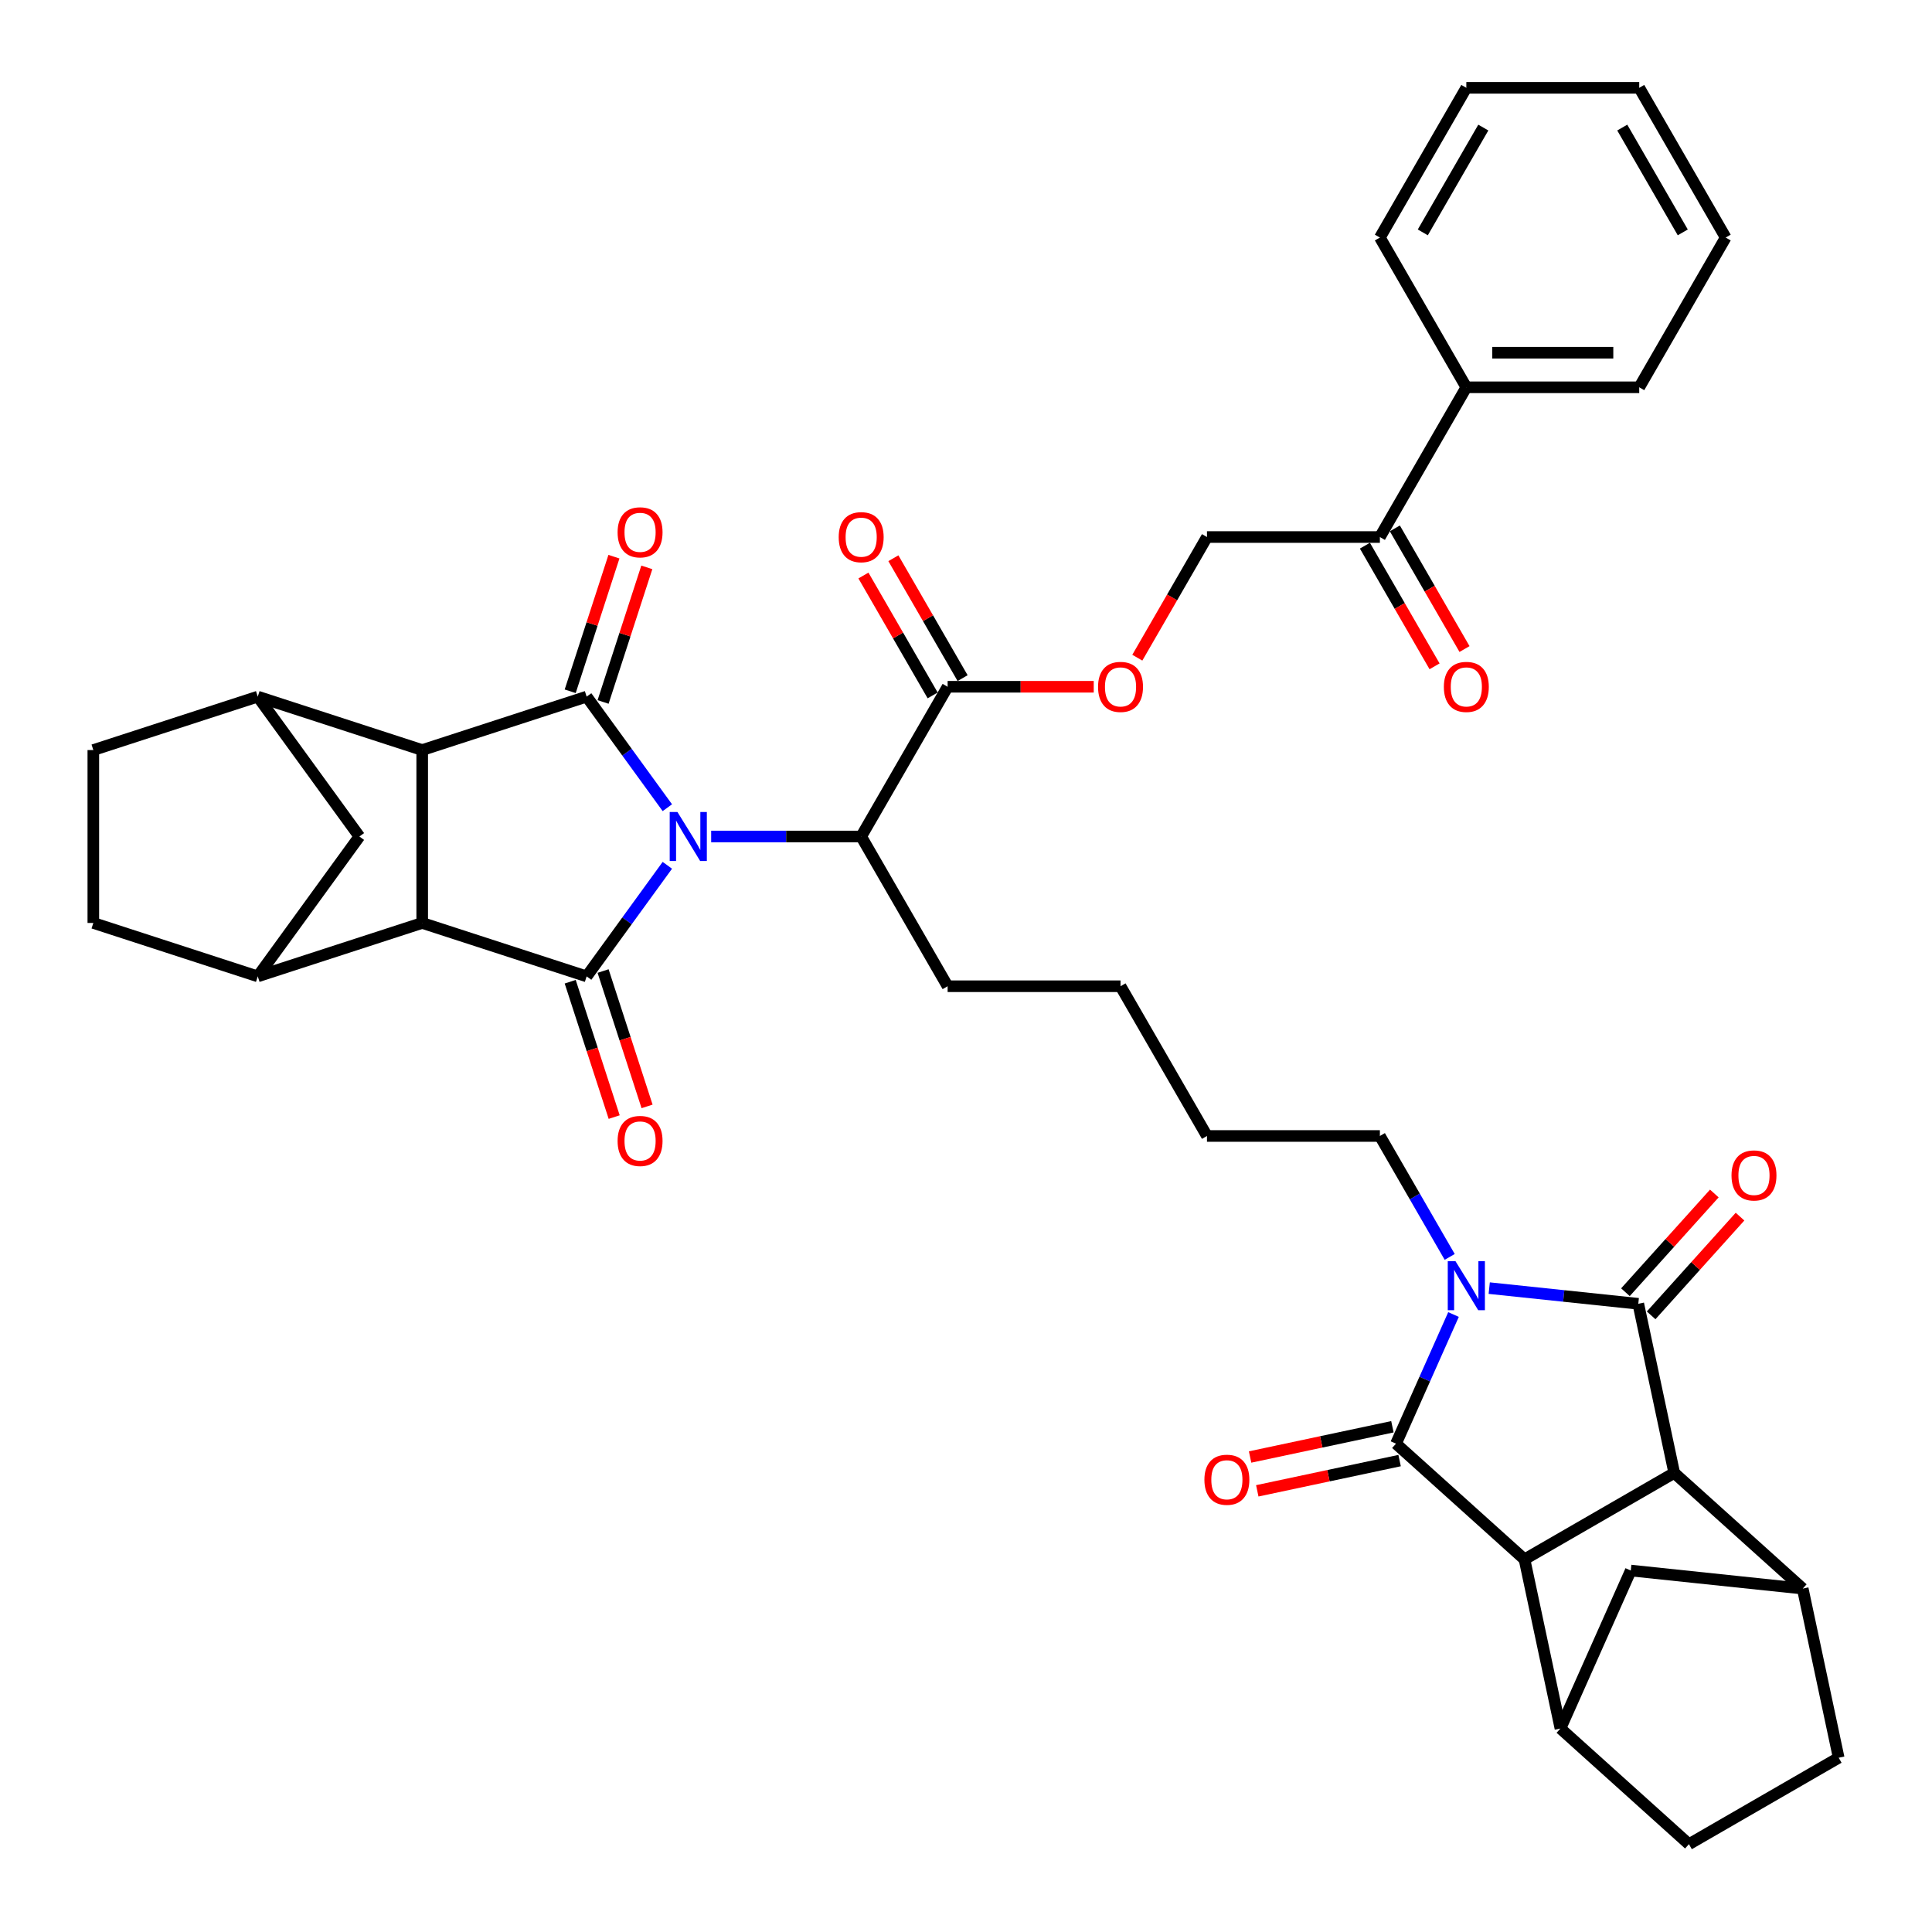 <?xml version='1.0' encoding='iso-8859-1'?>
<svg version='1.1' baseProfile='full'
              xmlns='http://www.w3.org/2000/svg'
                      xmlns:rdkit='http://www.rdkit.org/xml'
                      xmlns:xlink='http://www.w3.org/1999/xlink'
                  xml:space='preserve'
width='1000px' height='1000px' viewBox='0 0 1000 1000'>
<!-- END OF HEADER -->
<rect style='opacity:1.0;fill:#FFFFFF;stroke:none' width='1000' height='1000' x='0' y='0'> </rect>
<path class='bond-1' d='M 345.417,447.883 L 324.531,476.629' style='fill:none;fill-rule:evenodd;stroke:#0000FF;stroke-width:6px;stroke-linecap:butt;stroke-linejoin:miter;stroke-opacity:1' />
<path class='bond-1' d='M 324.531,476.629 L 303.646,505.375' style='fill:none;fill-rule:evenodd;stroke:#000000;stroke-width:6px;stroke-linecap:butt;stroke-linejoin:miter;stroke-opacity:1' />
<path class='bond-2' d='M 345.417,418.064 L 324.531,389.318' style='fill:none;fill-rule:evenodd;stroke:#0000FF;stroke-width:6px;stroke-linecap:butt;stroke-linejoin:miter;stroke-opacity:1' />
<path class='bond-2' d='M 324.531,389.318 L 303.646,360.572' style='fill:none;fill-rule:evenodd;stroke:#000000;stroke-width:6px;stroke-linecap:butt;stroke-linejoin:miter;stroke-opacity:1' />
<path class='bond-13' d='M 368.098,432.974 L 406.921,432.974' style='fill:none;fill-rule:evenodd;stroke:#0000FF;stroke-width:6px;stroke-linecap:butt;stroke-linejoin:miter;stroke-opacity:1' />
<path class='bond-13' d='M 406.921,432.974 L 445.743,432.974' style='fill:none;fill-rule:evenodd;stroke:#000000;stroke-width:6px;stroke-linecap:butt;stroke-linejoin:miter;stroke-opacity:1' />
<path class='bond-0' d='M 750.363,650.575 L 732.293,619.278' style='fill:none;fill-rule:evenodd;stroke:#0000FF;stroke-width:6px;stroke-linecap:butt;stroke-linejoin:miter;stroke-opacity:1' />
<path class='bond-0' d='M 732.293,619.278 L 714.224,587.981' style='fill:none;fill-rule:evenodd;stroke:#000000;stroke-width:6px;stroke-linecap:butt;stroke-linejoin:miter;stroke-opacity:1' />
<path class='bond-3' d='M 770.82,666.73 L 809.397,670.785' style='fill:none;fill-rule:evenodd;stroke:#0000FF;stroke-width:6px;stroke-linecap:butt;stroke-linejoin:miter;stroke-opacity:1' />
<path class='bond-3' d='M 809.397,670.785 L 847.974,674.84' style='fill:none;fill-rule:evenodd;stroke:#000000;stroke-width:6px;stroke-linecap:butt;stroke-linejoin:miter;stroke-opacity:1' />
<path class='bond-4' d='M 752.333,680.395 L 737.451,713.818' style='fill:none;fill-rule:evenodd;stroke:#0000FF;stroke-width:6px;stroke-linecap:butt;stroke-linejoin:miter;stroke-opacity:1' />
<path class='bond-4' d='M 737.451,713.818 L 722.57,747.242' style='fill:none;fill-rule:evenodd;stroke:#000000;stroke-width:6px;stroke-linecap:butt;stroke-linejoin:miter;stroke-opacity:1' />
<path class='bond-6' d='M 303.646,505.375 L 218.533,477.72' style='fill:none;fill-rule:evenodd;stroke:#000000;stroke-width:6px;stroke-linecap:butt;stroke-linejoin:miter;stroke-opacity:1' />
<path class='bond-17' d='M 295.135,508.141 L 306.517,543.171' style='fill:none;fill-rule:evenodd;stroke:#000000;stroke-width:6px;stroke-linecap:butt;stroke-linejoin:miter;stroke-opacity:1' />
<path class='bond-17' d='M 306.517,543.171 L 317.899,578.202' style='fill:none;fill-rule:evenodd;stroke:#FF0000;stroke-width:6px;stroke-linecap:butt;stroke-linejoin:miter;stroke-opacity:1' />
<path class='bond-17' d='M 312.157,502.61 L 323.54,537.64' style='fill:none;fill-rule:evenodd;stroke:#000000;stroke-width:6px;stroke-linecap:butt;stroke-linejoin:miter;stroke-opacity:1' />
<path class='bond-17' d='M 323.54,537.64 L 334.922,572.671' style='fill:none;fill-rule:evenodd;stroke:#FF0000;stroke-width:6px;stroke-linecap:butt;stroke-linejoin:miter;stroke-opacity:1' />
<path class='bond-5' d='M 303.646,360.572 L 218.533,388.227' style='fill:none;fill-rule:evenodd;stroke:#000000;stroke-width:6px;stroke-linecap:butt;stroke-linejoin:miter;stroke-opacity:1' />
<path class='bond-18' d='M 312.157,363.337 L 323.476,328.504' style='fill:none;fill-rule:evenodd;stroke:#000000;stroke-width:6px;stroke-linecap:butt;stroke-linejoin:miter;stroke-opacity:1' />
<path class='bond-18' d='M 323.476,328.504 L 334.794,293.67' style='fill:none;fill-rule:evenodd;stroke:#FF0000;stroke-width:6px;stroke-linecap:butt;stroke-linejoin:miter;stroke-opacity:1' />
<path class='bond-18' d='M 295.135,357.806 L 306.453,322.973' style='fill:none;fill-rule:evenodd;stroke:#000000;stroke-width:6px;stroke-linecap:butt;stroke-linejoin:miter;stroke-opacity:1' />
<path class='bond-18' d='M 306.453,322.973 L 317.771,288.139' style='fill:none;fill-rule:evenodd;stroke:#FF0000;stroke-width:6px;stroke-linecap:butt;stroke-linejoin:miter;stroke-opacity:1' />
<path class='bond-7' d='M 847.974,674.84 L 866.581,762.378' style='fill:none;fill-rule:evenodd;stroke:#000000;stroke-width:6px;stroke-linecap:butt;stroke-linejoin:miter;stroke-opacity:1' />
<path class='bond-20' d='M 854.625,680.828 L 877.631,655.277' style='fill:none;fill-rule:evenodd;stroke:#000000;stroke-width:6px;stroke-linecap:butt;stroke-linejoin:miter;stroke-opacity:1' />
<path class='bond-20' d='M 877.631,655.277 L 900.636,629.727' style='fill:none;fill-rule:evenodd;stroke:#FF0000;stroke-width:6px;stroke-linecap:butt;stroke-linejoin:miter;stroke-opacity:1' />
<path class='bond-20' d='M 841.324,668.851 L 864.329,643.301' style='fill:none;fill-rule:evenodd;stroke:#000000;stroke-width:6px;stroke-linecap:butt;stroke-linejoin:miter;stroke-opacity:1' />
<path class='bond-20' d='M 864.329,643.301 L 887.335,617.75' style='fill:none;fill-rule:evenodd;stroke:#FF0000;stroke-width:6px;stroke-linecap:butt;stroke-linejoin:miter;stroke-opacity:1' />
<path class='bond-8' d='M 722.57,747.242 L 789.077,807.124' style='fill:none;fill-rule:evenodd;stroke:#000000;stroke-width:6px;stroke-linecap:butt;stroke-linejoin:miter;stroke-opacity:1' />
<path class='bond-19' d='M 720.71,738.488 L 683.876,746.317' style='fill:none;fill-rule:evenodd;stroke:#000000;stroke-width:6px;stroke-linecap:butt;stroke-linejoin:miter;stroke-opacity:1' />
<path class='bond-19' d='M 683.876,746.317 L 647.043,754.146' style='fill:none;fill-rule:evenodd;stroke:#FF0000;stroke-width:6px;stroke-linecap:butt;stroke-linejoin:miter;stroke-opacity:1' />
<path class='bond-19' d='M 724.431,755.995 L 687.598,763.824' style='fill:none;fill-rule:evenodd;stroke:#000000;stroke-width:6px;stroke-linecap:butt;stroke-linejoin:miter;stroke-opacity:1' />
<path class='bond-19' d='M 687.598,763.824 L 650.765,771.654' style='fill:none;fill-rule:evenodd;stroke:#FF0000;stroke-width:6px;stroke-linecap:butt;stroke-linejoin:miter;stroke-opacity:1' />
<path class='bond-9' d='M 218.533,388.227 L 133.419,360.572' style='fill:none;fill-rule:evenodd;stroke:#000000;stroke-width:6px;stroke-linecap:butt;stroke-linejoin:miter;stroke-opacity:1' />
<path class='bond-40' d='M 218.533,388.227 L 218.533,477.72' style='fill:none;fill-rule:evenodd;stroke:#000000;stroke-width:6px;stroke-linecap:butt;stroke-linejoin:miter;stroke-opacity:1' />
<path class='bond-10' d='M 218.533,477.72 L 133.419,505.375' style='fill:none;fill-rule:evenodd;stroke:#000000;stroke-width:6px;stroke-linecap:butt;stroke-linejoin:miter;stroke-opacity:1' />
<path class='bond-11' d='M 866.581,762.378 L 933.088,822.261' style='fill:none;fill-rule:evenodd;stroke:#000000;stroke-width:6px;stroke-linecap:butt;stroke-linejoin:miter;stroke-opacity:1' />
<path class='bond-43' d='M 866.581,762.378 L 789.077,807.124' style='fill:none;fill-rule:evenodd;stroke:#000000;stroke-width:6px;stroke-linecap:butt;stroke-linejoin:miter;stroke-opacity:1' />
<path class='bond-12' d='M 789.077,807.124 L 807.684,894.662' style='fill:none;fill-rule:evenodd;stroke:#000000;stroke-width:6px;stroke-linecap:butt;stroke-linejoin:miter;stroke-opacity:1' />
<path class='bond-16' d='M 133.419,360.572 L 186.022,432.974' style='fill:none;fill-rule:evenodd;stroke:#000000;stroke-width:6px;stroke-linecap:butt;stroke-linejoin:miter;stroke-opacity:1' />
<path class='bond-26' d='M 133.419,360.572 L 48.306,388.227' style='fill:none;fill-rule:evenodd;stroke:#000000;stroke-width:6px;stroke-linecap:butt;stroke-linejoin:miter;stroke-opacity:1' />
<path class='bond-23' d='M 133.419,505.375 L 48.306,477.72' style='fill:none;fill-rule:evenodd;stroke:#000000;stroke-width:6px;stroke-linecap:butt;stroke-linejoin:miter;stroke-opacity:1' />
<path class='bond-42' d='M 133.419,505.375 L 186.022,432.974' style='fill:none;fill-rule:evenodd;stroke:#000000;stroke-width:6px;stroke-linecap:butt;stroke-linejoin:miter;stroke-opacity:1' />
<path class='bond-25' d='M 933.088,822.261 L 951.695,909.799' style='fill:none;fill-rule:evenodd;stroke:#000000;stroke-width:6px;stroke-linecap:butt;stroke-linejoin:miter;stroke-opacity:1' />
<path class='bond-45' d='M 933.088,822.261 L 844.084,812.906' style='fill:none;fill-rule:evenodd;stroke:#000000;stroke-width:6px;stroke-linecap:butt;stroke-linejoin:miter;stroke-opacity:1' />
<path class='bond-15' d='M 807.684,894.662 L 844.084,812.906' style='fill:none;fill-rule:evenodd;stroke:#000000;stroke-width:6px;stroke-linecap:butt;stroke-linejoin:miter;stroke-opacity:1' />
<path class='bond-24' d='M 807.684,894.662 L 874.191,954.545' style='fill:none;fill-rule:evenodd;stroke:#000000;stroke-width:6px;stroke-linecap:butt;stroke-linejoin:miter;stroke-opacity:1' />
<path class='bond-14' d='M 445.743,432.974 L 490.49,355.47' style='fill:none;fill-rule:evenodd;stroke:#000000;stroke-width:6px;stroke-linecap:butt;stroke-linejoin:miter;stroke-opacity:1' />
<path class='bond-32' d='M 445.743,432.974 L 490.49,510.477' style='fill:none;fill-rule:evenodd;stroke:#000000;stroke-width:6px;stroke-linecap:butt;stroke-linejoin:miter;stroke-opacity:1' />
<path class='bond-21' d='M 490.49,355.47 L 528.301,355.47' style='fill:none;fill-rule:evenodd;stroke:#000000;stroke-width:6px;stroke-linecap:butt;stroke-linejoin:miter;stroke-opacity:1' />
<path class='bond-21' d='M 528.301,355.47 L 566.112,355.47' style='fill:none;fill-rule:evenodd;stroke:#FF0000;stroke-width:6px;stroke-linecap:butt;stroke-linejoin:miter;stroke-opacity:1' />
<path class='bond-27' d='M 498.24,350.995 L 480.326,319.966' style='fill:none;fill-rule:evenodd;stroke:#000000;stroke-width:6px;stroke-linecap:butt;stroke-linejoin:miter;stroke-opacity:1' />
<path class='bond-27' d='M 480.326,319.966 L 462.411,288.938' style='fill:none;fill-rule:evenodd;stroke:#FF0000;stroke-width:6px;stroke-linecap:butt;stroke-linejoin:miter;stroke-opacity:1' />
<path class='bond-27' d='M 482.739,359.944 L 464.825,328.916' style='fill:none;fill-rule:evenodd;stroke:#000000;stroke-width:6px;stroke-linecap:butt;stroke-linejoin:miter;stroke-opacity:1' />
<path class='bond-27' d='M 464.825,328.916 L 446.911,297.887' style='fill:none;fill-rule:evenodd;stroke:#FF0000;stroke-width:6px;stroke-linecap:butt;stroke-linejoin:miter;stroke-opacity:1' />
<path class='bond-28' d='M 588.674,340.417 L 606.702,309.191' style='fill:none;fill-rule:evenodd;stroke:#FF0000;stroke-width:6px;stroke-linecap:butt;stroke-linejoin:miter;stroke-opacity:1' />
<path class='bond-28' d='M 606.702,309.191 L 624.73,277.966' style='fill:none;fill-rule:evenodd;stroke:#000000;stroke-width:6px;stroke-linecap:butt;stroke-linejoin:miter;stroke-opacity:1' />
<path class='bond-22' d='M 714.224,277.966 L 624.73,277.966' style='fill:none;fill-rule:evenodd;stroke:#000000;stroke-width:6px;stroke-linecap:butt;stroke-linejoin:miter;stroke-opacity:1' />
<path class='bond-29' d='M 706.474,282.441 L 724.502,313.666' style='fill:none;fill-rule:evenodd;stroke:#000000;stroke-width:6px;stroke-linecap:butt;stroke-linejoin:miter;stroke-opacity:1' />
<path class='bond-29' d='M 724.502,313.666 L 742.53,344.892' style='fill:none;fill-rule:evenodd;stroke:#FF0000;stroke-width:6px;stroke-linecap:butt;stroke-linejoin:miter;stroke-opacity:1' />
<path class='bond-29' d='M 721.974,273.491 L 740.002,304.717' style='fill:none;fill-rule:evenodd;stroke:#000000;stroke-width:6px;stroke-linecap:butt;stroke-linejoin:miter;stroke-opacity:1' />
<path class='bond-29' d='M 740.002,304.717 L 758.03,335.942' style='fill:none;fill-rule:evenodd;stroke:#FF0000;stroke-width:6px;stroke-linecap:butt;stroke-linejoin:miter;stroke-opacity:1' />
<path class='bond-30' d='M 714.224,277.966 L 758.971,200.462' style='fill:none;fill-rule:evenodd;stroke:#000000;stroke-width:6px;stroke-linecap:butt;stroke-linejoin:miter;stroke-opacity:1' />
<path class='bond-41' d='M 48.306,477.72 L 48.306,388.227' style='fill:none;fill-rule:evenodd;stroke:#000000;stroke-width:6px;stroke-linecap:butt;stroke-linejoin:miter;stroke-opacity:1' />
<path class='bond-46' d='M 874.191,954.545 L 951.695,909.799' style='fill:none;fill-rule:evenodd;stroke:#000000;stroke-width:6px;stroke-linecap:butt;stroke-linejoin:miter;stroke-opacity:1' />
<path class='bond-33' d='M 758.971,200.462 L 848.464,200.462' style='fill:none;fill-rule:evenodd;stroke:#000000;stroke-width:6px;stroke-linecap:butt;stroke-linejoin:miter;stroke-opacity:1' />
<path class='bond-33' d='M 772.395,182.563 L 835.04,182.563' style='fill:none;fill-rule:evenodd;stroke:#000000;stroke-width:6px;stroke-linecap:butt;stroke-linejoin:miter;stroke-opacity:1' />
<path class='bond-34' d='M 758.971,200.462 L 714.224,122.958' style='fill:none;fill-rule:evenodd;stroke:#000000;stroke-width:6px;stroke-linecap:butt;stroke-linejoin:miter;stroke-opacity:1' />
<path class='bond-31' d='M 714.224,587.981 L 624.73,587.981' style='fill:none;fill-rule:evenodd;stroke:#000000;stroke-width:6px;stroke-linecap:butt;stroke-linejoin:miter;stroke-opacity:1' />
<path class='bond-36' d='M 490.49,510.477 L 579.983,510.477' style='fill:none;fill-rule:evenodd;stroke:#000000;stroke-width:6px;stroke-linecap:butt;stroke-linejoin:miter;stroke-opacity:1' />
<path class='bond-38' d='M 848.464,200.462 L 893.211,122.958' style='fill:none;fill-rule:evenodd;stroke:#000000;stroke-width:6px;stroke-linecap:butt;stroke-linejoin:miter;stroke-opacity:1' />
<path class='bond-37' d='M 714.224,122.958 L 758.971,45.455' style='fill:none;fill-rule:evenodd;stroke:#000000;stroke-width:6px;stroke-linecap:butt;stroke-linejoin:miter;stroke-opacity:1' />
<path class='bond-37' d='M 736.437,120.282 L 767.759,66.029' style='fill:none;fill-rule:evenodd;stroke:#000000;stroke-width:6px;stroke-linecap:butt;stroke-linejoin:miter;stroke-opacity:1' />
<path class='bond-35' d='M 624.73,587.981 L 579.983,510.477' style='fill:none;fill-rule:evenodd;stroke:#000000;stroke-width:6px;stroke-linecap:butt;stroke-linejoin:miter;stroke-opacity:1' />
<path class='bond-39' d='M 758.971,45.455 L 848.464,45.455' style='fill:none;fill-rule:evenodd;stroke:#000000;stroke-width:6px;stroke-linecap:butt;stroke-linejoin:miter;stroke-opacity:1' />
<path class='bond-44' d='M 893.211,122.958 L 848.464,45.455' style='fill:none;fill-rule:evenodd;stroke:#000000;stroke-width:6px;stroke-linecap:butt;stroke-linejoin:miter;stroke-opacity:1' />
<path class='bond-44' d='M 870.998,120.282 L 839.676,66.029' style='fill:none;fill-rule:evenodd;stroke:#000000;stroke-width:6px;stroke-linecap:butt;stroke-linejoin:miter;stroke-opacity:1' />
<path  class='atom-0' d='M 350.647 420.301
L 358.952 433.725
Q 359.775 435.05, 361.1 437.448
Q 362.424 439.847, 362.496 439.99
L 362.496 420.301
L 365.861 420.301
L 365.861 445.646
L 362.388 445.646
L 353.475 430.969
Q 352.437 429.251, 351.327 427.282
Q 350.253 425.313, 349.931 424.704
L 349.931 445.646
L 346.638 445.646
L 346.638 420.301
L 350.647 420.301
' fill='#0000FF'/>
<path  class='atom-1' d='M 753.368 652.813
L 761.673 666.237
Q 762.497 667.561, 763.821 669.96
Q 765.146 672.358, 765.217 672.501
L 765.217 652.813
L 768.582 652.813
L 768.582 678.157
L 765.11 678.157
L 756.196 663.48
Q 755.158 661.762, 754.049 659.793
Q 752.975 657.824, 752.653 657.216
L 752.653 678.157
L 749.359 678.157
L 749.359 652.813
L 753.368 652.813
' fill='#0000FF'/>
<path  class='atom-18' d='M 319.667 590.561
Q 319.667 584.475, 322.674 581.074
Q 325.681 577.674, 331.301 577.674
Q 336.921 577.674, 339.928 581.074
Q 342.935 584.475, 342.935 590.561
Q 342.935 596.718, 339.893 600.226
Q 336.85 603.698, 331.301 603.698
Q 325.717 603.698, 322.674 600.226
Q 319.667 596.754, 319.667 590.561
M 331.301 600.834
Q 335.167 600.834, 337.244 598.257
Q 339.356 595.644, 339.356 590.561
Q 339.356 585.585, 337.244 583.079
Q 335.167 580.537, 331.301 580.537
Q 327.435 580.537, 325.323 583.043
Q 323.247 585.549, 323.247 590.561
Q 323.247 595.68, 325.323 598.257
Q 327.435 600.834, 331.301 600.834
' fill='#FF0000'/>
<path  class='atom-19' d='M 319.667 275.53
Q 319.667 269.444, 322.674 266.043
Q 325.681 262.643, 331.301 262.643
Q 336.921 262.643, 339.928 266.043
Q 342.935 269.444, 342.935 275.53
Q 342.935 281.687, 339.893 285.195
Q 336.85 288.667, 331.301 288.667
Q 325.717 288.667, 322.674 285.195
Q 319.667 281.723, 319.667 275.53
M 331.301 285.804
Q 335.167 285.804, 337.244 283.226
Q 339.356 280.613, 339.356 275.53
Q 339.356 270.554, 337.244 268.048
Q 335.167 265.506, 331.301 265.506
Q 327.435 265.506, 325.323 268.012
Q 323.247 270.518, 323.247 275.53
Q 323.247 280.649, 325.323 283.226
Q 327.435 285.804, 331.301 285.804
' fill='#FF0000'/>
<path  class='atom-20' d='M 623.398 765.92
Q 623.398 759.834, 626.405 756.434
Q 629.412 753.033, 635.032 753.033
Q 640.653 753.033, 643.66 756.434
Q 646.667 759.834, 646.667 765.92
Q 646.667 772.077, 643.624 775.585
Q 640.581 779.058, 635.032 779.058
Q 629.448 779.058, 626.405 775.585
Q 623.398 772.113, 623.398 765.92
M 635.032 776.194
Q 638.898 776.194, 640.975 773.616
Q 643.087 771.003, 643.087 765.92
Q 643.087 760.944, 640.975 758.438
Q 638.898 755.897, 635.032 755.897
Q 631.166 755.897, 629.054 758.402
Q 626.978 760.908, 626.978 765.92
Q 626.978 771.039, 629.054 773.616
Q 631.166 776.194, 635.032 776.194
' fill='#FF0000'/>
<path  class='atom-21' d='M 896.223 608.404
Q 896.223 602.319, 899.23 598.918
Q 902.237 595.517, 907.857 595.517
Q 913.477 595.517, 916.484 598.918
Q 919.491 602.319, 919.491 608.404
Q 919.491 614.562, 916.449 618.07
Q 913.406 621.542, 907.857 621.542
Q 902.273 621.542, 899.23 618.07
Q 896.223 614.597, 896.223 608.404
M 907.857 618.678
Q 911.723 618.678, 913.8 616.101
Q 915.912 613.488, 915.912 608.404
Q 915.912 603.429, 913.8 600.923
Q 911.723 598.381, 907.857 598.381
Q 903.991 598.381, 901.879 600.887
Q 899.803 603.393, 899.803 608.404
Q 899.803 613.523, 901.879 616.101
Q 903.991 618.678, 907.857 618.678
' fill='#FF0000'/>
<path  class='atom-22' d='M 568.349 355.541
Q 568.349 349.456, 571.356 346.055
Q 574.363 342.654, 579.983 342.654
Q 585.604 342.654, 588.611 346.055
Q 591.618 349.456, 591.618 355.541
Q 591.618 361.699, 588.575 365.207
Q 585.532 368.679, 579.983 368.679
Q 574.399 368.679, 571.356 365.207
Q 568.349 361.734, 568.349 355.541
M 579.983 365.815
Q 583.85 365.815, 585.926 363.238
Q 588.038 360.625, 588.038 355.541
Q 588.038 350.565, 585.926 348.06
Q 583.85 345.518, 579.983 345.518
Q 576.117 345.518, 574.005 348.024
Q 571.929 350.53, 571.929 355.541
Q 571.929 360.66, 574.005 363.238
Q 576.117 365.815, 579.983 365.815
' fill='#FF0000'/>
<path  class='atom-28' d='M 434.109 278.038
Q 434.109 271.952, 437.116 268.551
Q 440.123 265.15, 445.743 265.15
Q 451.363 265.15, 454.37 268.551
Q 457.377 271.952, 457.377 278.038
Q 457.377 284.195, 454.334 287.703
Q 451.291 291.175, 445.743 291.175
Q 440.158 291.175, 437.116 287.703
Q 434.109 284.231, 434.109 278.038
M 445.743 288.311
Q 449.609 288.311, 451.685 285.734
Q 453.797 283.121, 453.797 278.038
Q 453.797 273.062, 451.685 270.556
Q 449.609 268.014, 445.743 268.014
Q 441.877 268.014, 439.765 270.52
Q 437.688 273.026, 437.688 278.038
Q 437.688 283.157, 439.765 285.734
Q 441.877 288.311, 445.743 288.311
' fill='#FF0000'/>
<path  class='atom-30' d='M 747.337 355.541
Q 747.337 349.456, 750.344 346.055
Q 753.351 342.654, 758.971 342.654
Q 764.591 342.654, 767.598 346.055
Q 770.605 349.456, 770.605 355.541
Q 770.605 361.699, 767.562 365.207
Q 764.519 368.679, 758.971 368.679
Q 753.386 368.679, 750.344 365.207
Q 747.337 361.734, 747.337 355.541
M 758.971 365.815
Q 762.837 365.815, 764.913 363.238
Q 767.025 360.625, 767.025 355.541
Q 767.025 350.565, 764.913 348.06
Q 762.837 345.518, 758.971 345.518
Q 755.105 345.518, 752.993 348.024
Q 750.916 350.53, 750.916 355.541
Q 750.916 360.66, 752.993 363.238
Q 755.105 365.815, 758.971 365.815
' fill='#FF0000'/>
</svg>
